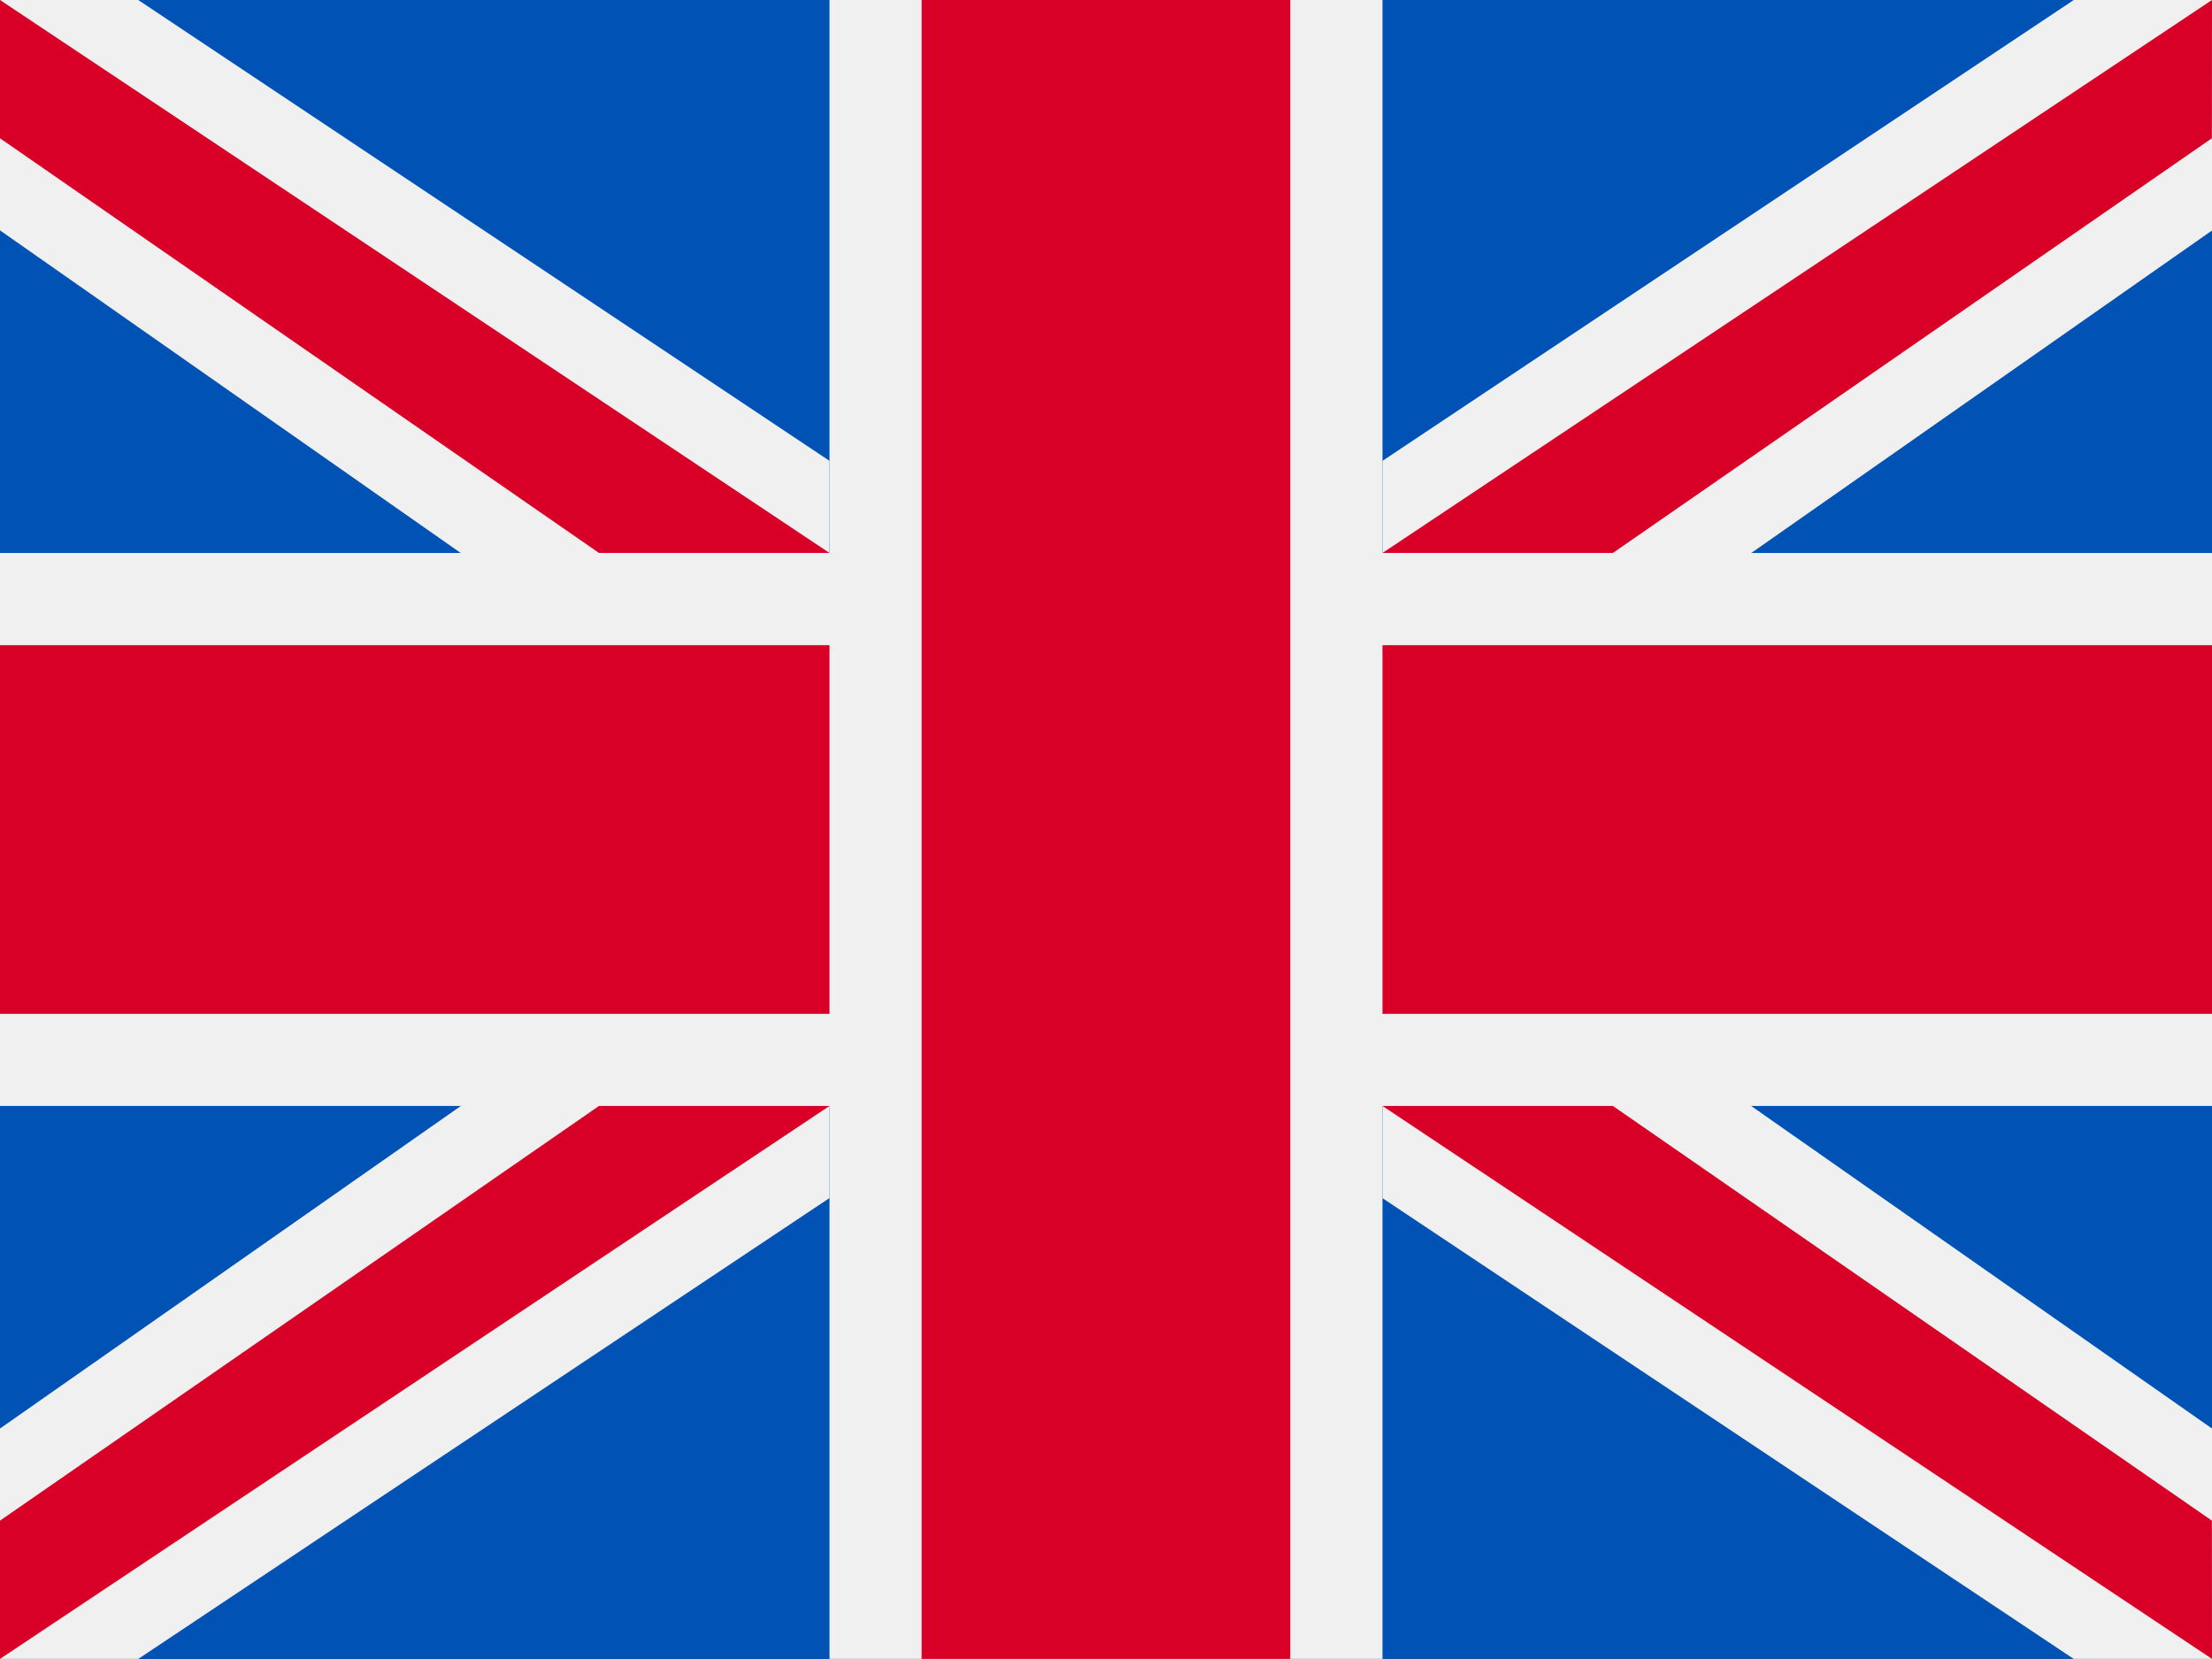 <svg xmlns="http://www.w3.org/2000/svg" width="17.965" height="13.473" viewBox="0 0 17.965 13.473">
  <rect x="0" y="0" width="17.965" height="13.473" fill="#333333" stroke="none"/>
  <g id="_x30_1_United_Kingdom_x2C__country_x2C__national_x2C__flag_x2C__world_flag" transform="translate(-16 -76)">
    <g id="XMLID_684_" transform="translate(16 76)">
      <path id="XMLID_670_" d="M16,87.6V77.871L17.123,76h5.614l2.246.374L27.228,76h5.614l1.123,1.871V87.6l-1.123,1.871H27.228L24.982,89.1l-2.246.374H17.123Z" transform="translate(-16 -76)" fill="#0053b5"/>
      <path id="XMLID_669_" d="M16,196H33.965v4.491H16Z" transform="translate(-16 -191.509)" fill="#f0f0f0"/>
      <path id="XMLID_668_" d="M16,216H33.965v2.994H16Z" transform="translate(-16 -210.76)" fill="#d80027"/>
      <path id="XMLID_667_" d="M196,76h4.491V89.473H196Z" transform="translate(-189.263 -76)" fill="#f0f0f0"/>
      <path id="XMLID_666_" d="M216,76h2.994V89.473H216Z" transform="translate(-208.515 -76)" fill="#d80027"/>
      <path id="XMLID_665_" d="M322.737,76h-1.123L316,79.743v1.123l2.994-.374,3.743-2.62Z" transform="translate(-304.772 -76)" fill="#f0f0f0"/>
      <path id="XMLID_664_" d="M322.737,76,316,80.491h1.871l4.865-3.368Z" transform="translate(-304.772 -76)" fill="#d80027"/>
      <path id="XMLID_663_" d="M16,76h1.123l5.614,3.743v1.123l-2.994-.374L16,77.871Z" transform="translate(-16 -76)" fill="#f0f0f0"/>
      <path id="XMLID_662_" d="M16,76l6.737,4.491H20.865L16,77.123Z" transform="translate(-16 -76)" fill="#d80027"/>
      <path id="XMLID_661_" d="M16,310.865h1.123l5.614-3.743V306l-2.994.374L16,308.994Z" transform="translate(-16 -297.392)" fill="#f0f0f0"/>
      <path id="XMLID_660_" d="M16,320.491,22.737,316H20.865L16,319.368Z" transform="translate(-16 -307.018)" fill="#d80027"/>
      <path id="XMLID_659_" d="M322.737,310.865h-1.123L316,307.123V306l2.994.374,3.743,2.62Z" transform="translate(-304.772 -297.392)" fill="#f0f0f0"/>
      <path id="XMLID_658_" d="M322.737,320.491,316,316h1.871l4.865,3.368Z" transform="translate(-304.772 -307.018)" fill="#d80027"/>
    </g>
  </g>
</svg>

